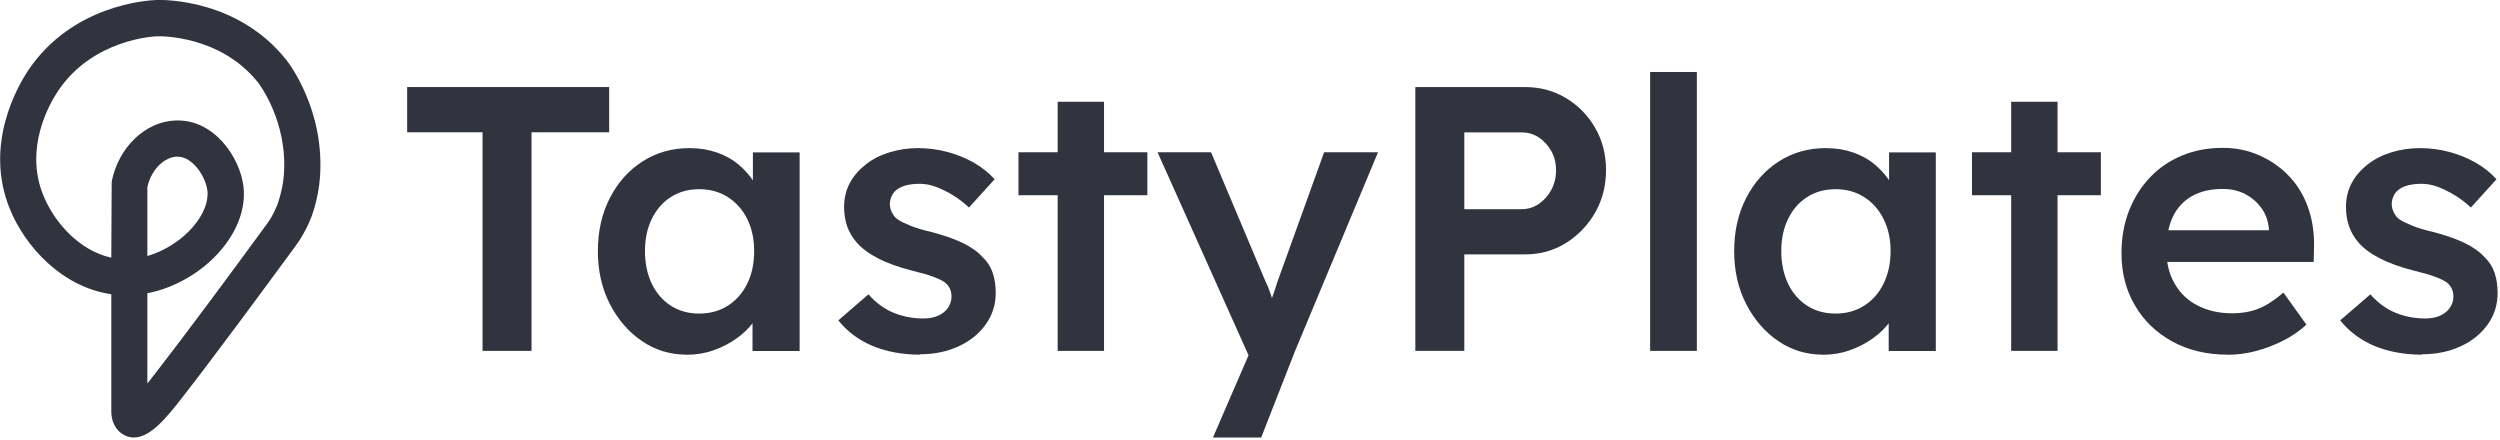 <svg width="199" height="35" viewBox="0 0 199 35" fill="none" xmlns="http://www.w3.org/2000/svg">
<g clip-path="url(#clip0_9884_150003)">
<path d="M10.68 34.83C10.42 34.83 10.15 34.77 9.89 34.63C9.54 34.45 8.93 33.99 8.86 32.87V23.42C4.98 22.87 2 19.66 0.77 16.6C-1.28 11.51 1.38 6.91 2.24 5.61C5.75 0.37 11.75 0.03 12.42 1.86451e-06C13.09 -0.03 18.96 -0.06 22.8 4.78C22.93 4.94 25.91 8.76 25.46 14.23C25.32 15.95 24.76 17.36 24.73 17.41C24.34 18.38 23.88 19.09 23.57 19.52C20.92 23.13 17.21 28.17 14.54 31.6C13.14 33.41 11.92 34.82 10.67 34.82L10.68 34.83ZM11.73 23.34V30.52C11.89 30.32 12.07 30.1 12.27 29.84C14.92 26.43 18.62 21.42 21.25 17.82C21.43 17.58 21.77 17.07 22.06 16.34C22.06 16.34 22.48 15.26 22.59 14C22.95 9.66 20.57 6.61 20.55 6.58C17.53 2.78 12.72 2.88 12.52 2.89C12.31 2.89 7.4 3.1 4.63 7.23C3.96 8.22 1.91 11.76 3.44 15.53C4.31 17.69 6.31 19.96 8.86 20.51L8.89 14.46C9.43 11.72 11.57 9.67 13.98 9.59C17.08 9.48 19.11 12.57 19.38 14.84C19.58 16.53 18.93 18.34 17.56 19.94C16.07 21.67 13.93 22.91 11.75 23.34H11.73ZM11.73 14.89V20.38C13.09 19.98 14.42 19.15 15.36 18.06C16.19 17.1 16.61 16.04 16.51 15.18C16.38 14.09 15.37 12.47 14.12 12.47C14.1 12.47 14.09 12.47 14.07 12.47C13.18 12.5 12.08 13.36 11.73 14.89Z" fill="#31343F"/>
<path d="M38.41 27.93V10.53H32.41V6.93H48.49V10.53H42.31V27.93H38.41Z" fill="#31343F"/>
<path d="M54.64 28.23C53.34 28.23 52.16 27.87 51.1 27.15C50.04 26.43 49.19 25.45 48.55 24.21C47.91 22.97 47.59 21.56 47.59 19.98C47.59 18.4 47.91 16.99 48.55 15.75C49.19 14.51 50.06 13.54 51.16 12.84C52.26 12.14 53.5 11.79 54.88 11.79C55.68 11.79 56.41 11.91 57.07 12.14C57.73 12.37 58.31 12.69 58.81 13.12C59.31 13.54 59.73 14.02 60.06 14.56C60.39 15.1 60.62 15.68 60.74 16.3L59.93 16.09V12.13H63.65V27.94H59.9V24.16L60.77 24.01C60.63 24.55 60.38 25.07 60.01 25.59C59.64 26.1 59.18 26.55 58.63 26.94C58.08 27.33 57.47 27.65 56.8 27.88C56.13 28.12 55.41 28.24 54.65 28.24L54.64 28.23ZM55.66 24.96C56.52 24.96 57.28 24.75 57.94 24.33C58.6 23.91 59.11 23.33 59.48 22.58C59.85 21.83 60.03 20.97 60.03 19.98C60.03 18.99 59.84 18.17 59.48 17.43C59.11 16.69 58.59 16.11 57.94 15.69C57.28 15.27 56.52 15.06 55.66 15.06C54.8 15.06 54.04 15.27 53.39 15.69C52.74 16.11 52.24 16.69 51.88 17.43C51.52 18.17 51.34 19.02 51.34 19.98C51.34 20.94 51.52 21.83 51.88 22.58C52.24 23.33 52.75 23.91 53.39 24.33C54.04 24.75 54.8 24.96 55.66 24.96Z" fill="#31343F"/>
<path d="M73.21 28.23C71.81 28.23 70.55 27.99 69.44 27.53C68.33 27.06 67.43 26.38 66.73 25.5L69.13 23.43C69.73 24.11 70.4 24.6 71.14 24.9C71.88 25.2 72.66 25.35 73.48 25.35C73.82 25.35 74.13 25.31 74.4 25.23C74.67 25.15 74.9 25.03 75.11 24.87C75.31 24.71 75.47 24.53 75.57 24.31C75.68 24.1 75.74 23.87 75.74 23.61C75.74 23.13 75.56 22.75 75.2 22.47C75 22.33 74.69 22.18 74.26 22.02C73.83 21.86 73.27 21.7 72.59 21.54C71.51 21.26 70.61 20.94 69.89 20.56C69.17 20.19 68.61 19.78 68.21 19.32C67.87 18.94 67.61 18.51 67.44 18.03C67.27 17.55 67.19 17.03 67.19 16.47C67.19 15.77 67.34 15.14 67.65 14.56C67.96 13.99 68.39 13.5 68.93 13.08C69.47 12.66 70.1 12.34 70.82 12.12C71.54 11.9 72.29 11.79 73.07 11.79C73.85 11.79 74.65 11.89 75.4 12.09C76.15 12.29 76.85 12.57 77.5 12.94C78.15 13.31 78.71 13.75 79.17 14.27L77.13 16.52C76.75 16.16 76.34 15.84 75.89 15.56C75.44 15.28 74.98 15.06 74.52 14.88C74.06 14.71 73.63 14.63 73.23 14.63C72.83 14.63 72.51 14.67 72.21 14.73C71.91 14.8 71.66 14.91 71.46 15.04C71.26 15.18 71.1 15.35 71 15.56C70.89 15.77 70.83 16.02 70.83 16.3C70.85 16.54 70.91 16.76 71.03 16.97C71.14 17.18 71.29 17.36 71.49 17.49C71.71 17.63 72.04 17.79 72.48 17.97C72.92 18.15 73.49 18.32 74.19 18.48C75.17 18.74 75.99 19.03 76.65 19.35C77.31 19.67 77.83 20.04 78.21 20.46C78.59 20.82 78.86 21.24 79.02 21.72C79.18 22.2 79.26 22.73 79.26 23.31C79.26 24.25 78.99 25.09 78.46 25.83C77.93 26.57 77.21 27.15 76.3 27.57C75.39 27.99 74.36 28.2 73.22 28.2L73.21 28.23Z" fill="#31343F"/>
<path d="M81.07 15.54V12.12H91.33V15.54H81.07ZM84.19 27.93V8.1H87.88V27.93H84.19Z" fill="#31343F"/>
<path d="M96.55 34.83L99.91 27.06L99.94 29.52L92.14 12.12H96.4L100.75 22.44C100.89 22.7 101.03 23.05 101.17 23.48C101.31 23.91 101.43 24.33 101.53 24.75L100.78 24.99C100.92 24.61 101.07 24.21 101.23 23.78C101.39 23.35 101.54 22.9 101.68 22.44L105.4 12.12H109.69L103.09 27.93L100.39 34.83H96.55Z" fill="#31343F"/>
<path d="M112.66 27.93V6.93H121.39C122.59 6.93 123.67 7.22 124.64 7.8C125.61 8.38 126.39 9.17 126.97 10.17C127.55 11.17 127.84 12.29 127.84 13.53C127.84 14.77 127.55 15.93 126.97 16.93C126.39 17.94 125.61 18.74 124.64 19.35C123.67 19.95 122.59 20.25 121.39 20.25H116.56V27.93H112.66ZM116.56 16.65H121.12C121.62 16.65 122.08 16.51 122.49 16.23C122.9 15.95 123.23 15.58 123.48 15.12C123.73 14.66 123.86 14.14 123.86 13.56C123.86 12.98 123.74 12.47 123.48 12.02C123.22 11.57 122.9 11.21 122.49 10.94C122.08 10.67 121.62 10.54 121.12 10.54H116.56V16.66V16.65Z" fill="#31343F"/>
<path d="M131.35 27.93V5.73H135.07V27.93H131.35Z" fill="#31343F"/>
<path d="M145.09 28.23C143.79 28.23 142.61 27.87 141.55 27.15C140.49 26.43 139.64 25.45 139 24.21C138.36 22.97 138.04 21.56 138.04 19.98C138.04 18.4 138.36 16.99 139 15.75C139.64 14.51 140.51 13.54 141.61 12.84C142.71 12.14 143.95 11.79 145.33 11.79C146.13 11.79 146.86 11.91 147.52 12.14C148.18 12.37 148.76 12.69 149.26 13.12C149.76 13.54 150.18 14.02 150.51 14.56C150.84 15.1 151.06 15.68 151.18 16.3L150.37 16.09V12.13H154.09V27.94H150.34V24.16L151.21 24.01C151.07 24.55 150.81 25.07 150.45 25.59C150.08 26.1 149.62 26.55 149.07 26.94C148.52 27.33 147.91 27.65 147.24 27.88C146.57 28.12 145.85 28.24 145.09 28.24V28.23ZM146.11 24.96C146.97 24.96 147.73 24.75 148.39 24.33C149.05 23.91 149.56 23.33 149.93 22.58C150.3 21.83 150.49 20.97 150.49 19.98C150.49 18.99 150.3 18.17 149.93 17.43C149.56 16.69 149.05 16.11 148.39 15.69C147.73 15.27 146.97 15.06 146.11 15.06C145.25 15.06 144.49 15.27 143.84 15.69C143.19 16.11 142.69 16.69 142.33 17.43C141.97 18.17 141.79 19.02 141.79 19.98C141.79 20.94 141.97 21.83 142.33 22.58C142.69 23.33 143.19 23.91 143.84 24.33C144.49 24.75 145.25 24.96 146.11 24.96Z" fill="#31343F"/>
<path d="M156.97 15.54V12.12H167.23V15.54H156.97ZM160.09 27.93V8.1H163.78V27.93H160.09Z" fill="#31343F"/>
<path d="M177.31 28.23C175.65 28.23 174.19 27.88 172.91 27.18C171.64 26.48 170.65 25.53 169.94 24.31C169.23 23.1 168.87 21.72 168.87 20.16C168.87 18.92 169.07 17.79 169.47 16.77C169.87 15.75 170.43 14.87 171.14 14.12C171.85 13.37 172.7 12.79 173.69 12.38C174.68 11.97 175.76 11.77 176.94 11.77C177.98 11.77 178.95 11.97 179.85 12.37C180.75 12.77 181.53 13.31 182.19 14C182.85 14.69 183.36 15.51 183.7 16.46C184.05 17.41 184.21 18.45 184.2 19.56L184.17 20.85H171.36L170.67 18.33H181.08L180.6 18.84V18.18C180.54 17.56 180.34 17.01 180 16.55C179.66 16.09 179.23 15.71 178.7 15.44C178.17 15.17 177.58 15.04 176.95 15.04C175.97 15.04 175.15 15.23 174.48 15.61C173.81 15.99 173.3 16.54 172.96 17.25C172.62 17.96 172.45 18.85 172.45 19.9C172.45 20.95 172.66 21.81 173.1 22.57C173.53 23.33 174.14 23.92 174.93 24.32C175.72 24.73 176.64 24.94 177.71 24.94C178.45 24.94 179.13 24.82 179.75 24.58C180.37 24.34 181.04 23.91 181.76 23.29L183.59 25.84C183.05 26.34 182.43 26.77 181.75 27.11C181.06 27.46 180.33 27.74 179.58 27.94C178.82 28.14 178.07 28.24 177.33 28.24L177.31 28.23Z" fill="#31343F"/>
<path d="M192.76 28.23C191.36 28.23 190.1 27.99 188.99 27.53C187.88 27.06 186.98 26.38 186.28 25.5L188.68 23.43C189.28 24.11 189.95 24.6 190.69 24.9C191.43 25.2 192.21 25.35 193.03 25.35C193.37 25.35 193.68 25.31 193.95 25.23C194.22 25.15 194.45 25.03 194.66 24.87C194.86 24.71 195.01 24.53 195.12 24.31C195.23 24.1 195.29 23.87 195.29 23.61C195.29 23.13 195.11 22.75 194.75 22.47C194.55 22.33 194.24 22.18 193.8 22.02C193.37 21.86 192.81 21.7 192.13 21.54C191.05 21.26 190.15 20.94 189.43 20.56C188.71 20.19 188.15 19.78 187.75 19.32C187.41 18.94 187.16 18.51 186.99 18.03C186.82 17.55 186.74 17.03 186.74 16.47C186.74 15.77 186.89 15.14 187.2 14.56C187.51 13.99 187.94 13.5 188.48 13.08C189.02 12.66 189.65 12.34 190.37 12.12C191.09 11.9 191.84 11.79 192.62 11.79C193.4 11.79 194.2 11.89 194.95 12.09C195.7 12.29 196.4 12.57 197.05 12.94C197.7 13.31 198.26 13.75 198.72 14.27L196.68 16.52C196.3 16.16 195.89 15.84 195.43 15.56C194.98 15.28 194.52 15.06 194.07 14.88C193.61 14.71 193.18 14.63 192.78 14.63C192.38 14.63 192.06 14.67 191.76 14.73C191.46 14.8 191.21 14.91 191.01 15.04C190.81 15.18 190.65 15.35 190.55 15.56C190.44 15.77 190.38 16.02 190.38 16.3C190.4 16.54 190.46 16.76 190.58 16.97C190.69 17.18 190.84 17.36 191.04 17.49C191.26 17.63 191.59 17.79 192.03 17.97C192.47 18.15 193.04 18.32 193.74 18.48C194.72 18.74 195.54 19.03 196.2 19.35C196.86 19.67 197.38 20.04 197.76 20.46C198.14 20.82 198.41 21.24 198.57 21.72C198.73 22.2 198.81 22.73 198.81 23.31C198.81 24.25 198.55 25.09 198.02 25.83C197.49 26.57 196.77 27.15 195.86 27.57C194.95 27.99 193.93 28.2 192.79 28.2L192.76 28.23Z" fill="#31343F"/>
</g>
<defs>
<clipPath id="clip0_9884_150003">
<rect width="198.79" height="34.83" fill="white"/>
</clipPath>
</defs>
</svg>
